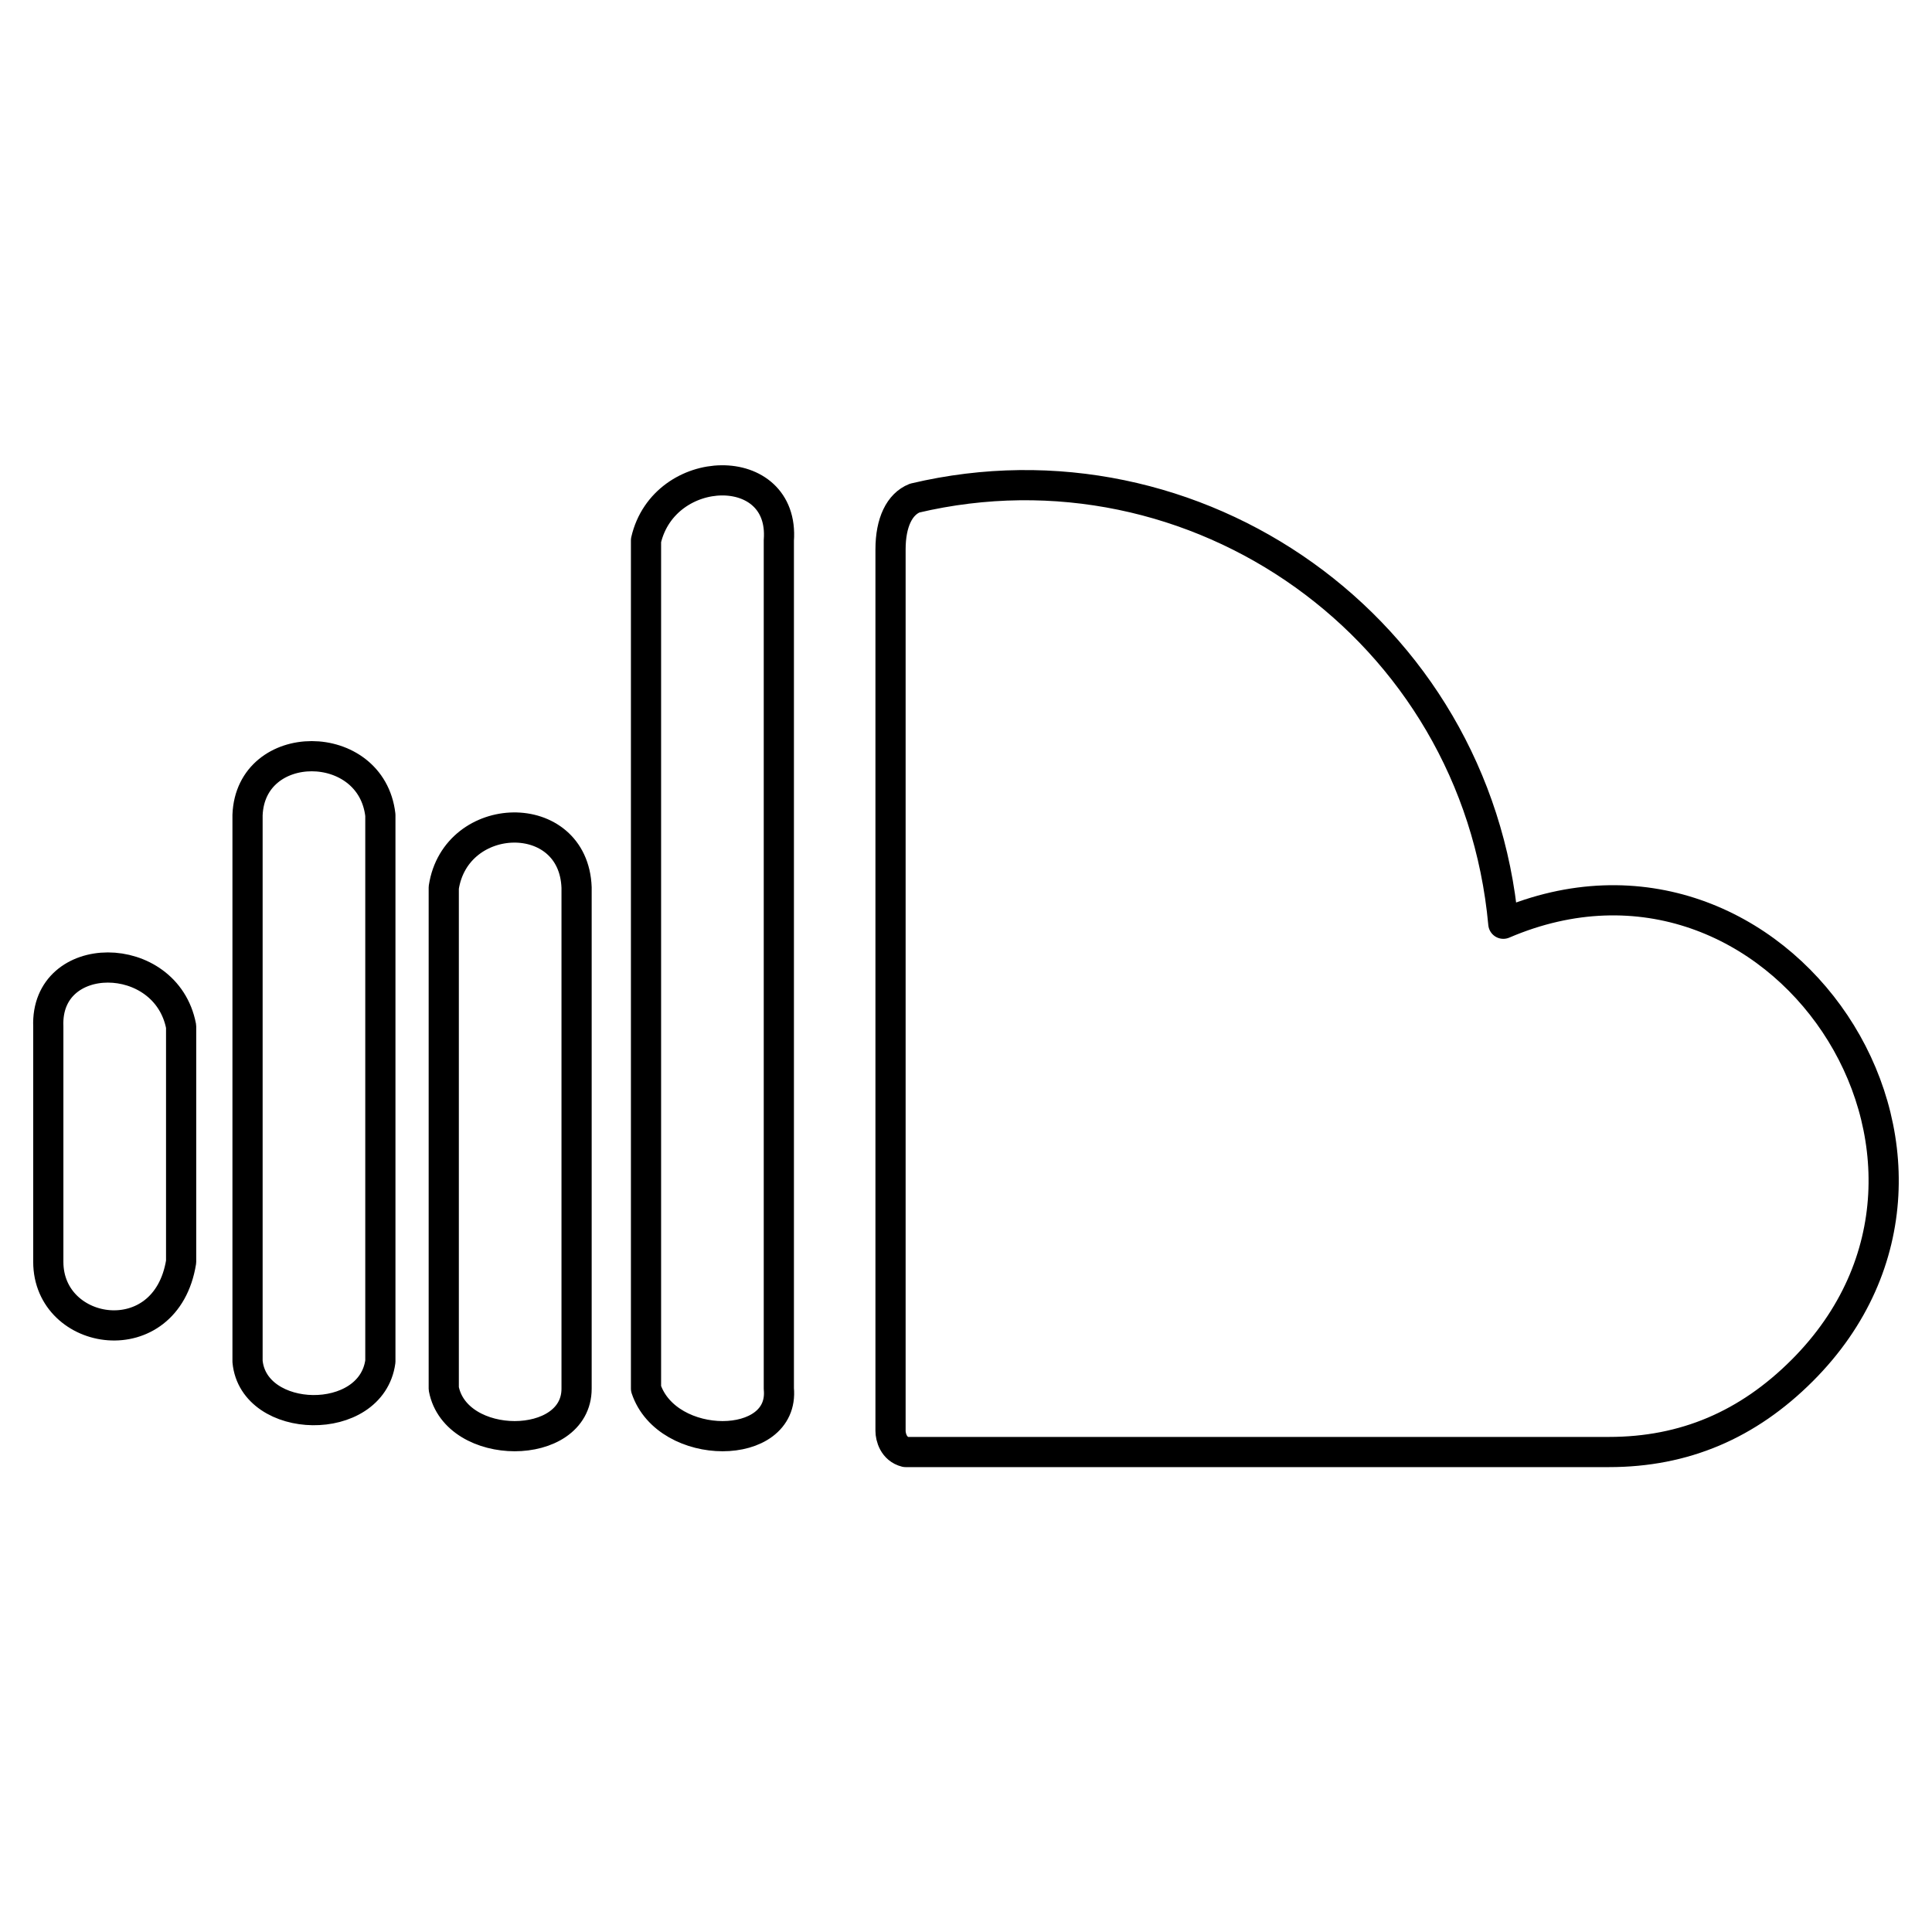 <!--Generator: Adobe Illustrator 16.0.3, SVG Export Plug-In . SVG Version: 6.00 Build 0)--><svg xmlns="http://www.w3.org/2000/svg" width="64" height="64"><g fill="none" stroke="#000" stroke-linecap="round" stroke-linejoin="round" stroke-miterlimit="10"><path d="M1.6 41.8c0 2.5 3.9 3.1 4.4 0V34c-.5-2.6-4.5-2.6-4.4 0v7.8h0zM8.2 45.1c.2 2.1 4.1 2.2 4.4 0V27c-.3-2.6-4.3-2.6-4.4 0v18.1zM14.7 46c.4 2.1 4.4 2.1 4.4 0V29.4c-.1-2.7-4-2.6-4.4 0V46h0zM21.4 46c.7 2.1 4.6 2.1 4.4 0V17.9c.2-2.7-3.8-2.6-4.4 0V46h0zM29.5 47.4V18.2c0-.9.3-1.5.8-1.7 9.3-2.2 18.6 4.3 19.5 14.1 9.1-3.9 16.9 7.8 9.9 14.8-1.8 1.8-3.9 2.7-6.4 2.7H30c-.4-.1-.5-.5-.5-.7h0z"/></g></svg>